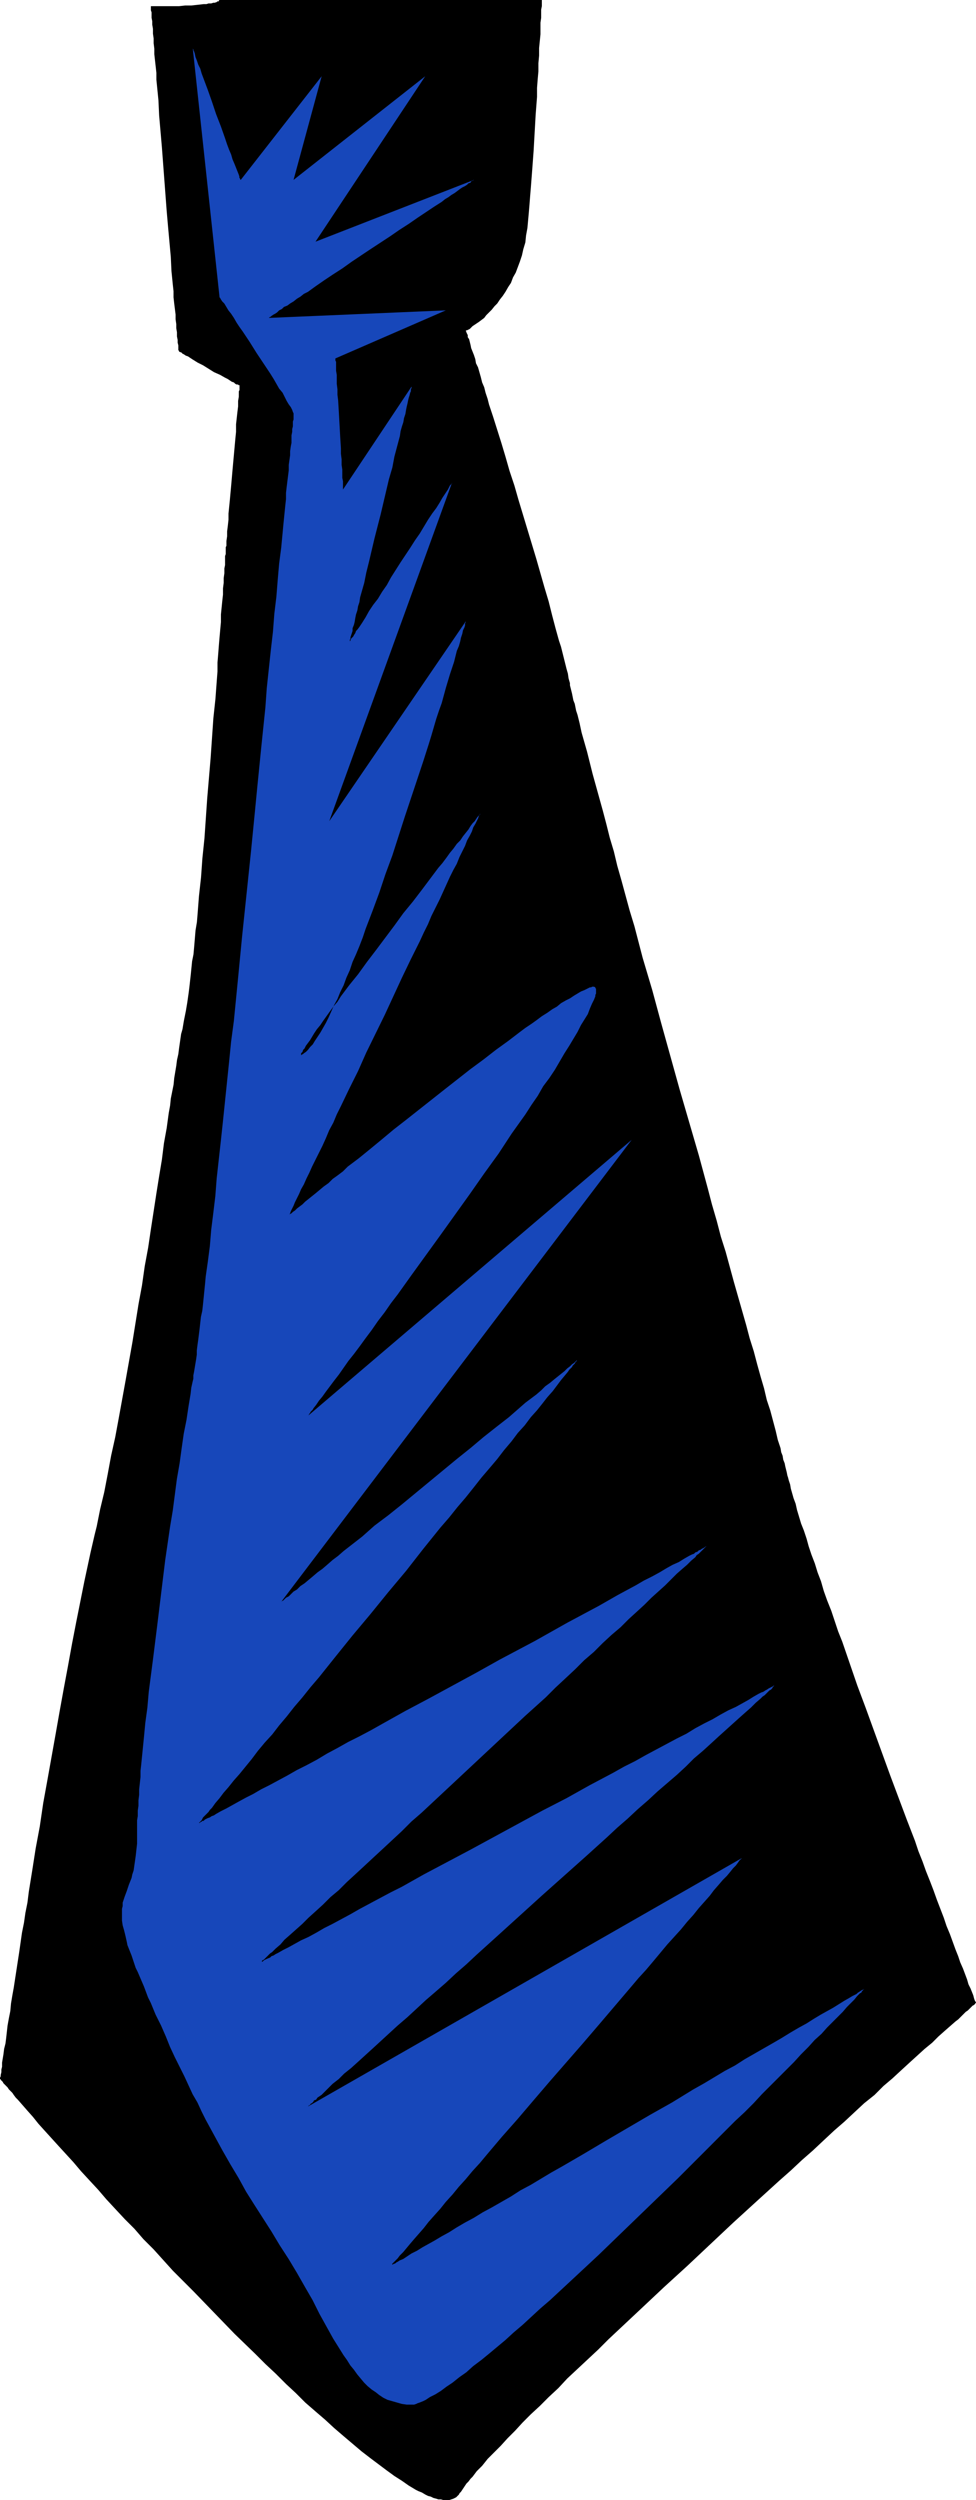 <?xml version="1.0" encoding="UTF-8" standalone="no"?>
<svg
   version="1.0"
   width="60.817mm"
   height="155.668mm"
   id="svg2"
   sodipodi:docname="Tie - Neck 06.wmf"
   xmlns:inkscape="http://www.inkscape.org/namespaces/inkscape"
   xmlns:sodipodi="http://sodipodi.sourceforge.net/DTD/sodipodi-0.dtd"
   xmlns="http://www.w3.org/2000/svg"
   xmlns:svg="http://www.w3.org/2000/svg">
  <sodipodi:namedview
     id="namedview2"
     pagecolor="#ffffff"
     bordercolor="#000000"
     borderopacity="0.25"
     inkscape:showpageshadow="2"
     inkscape:pageopacity="0.0"
     inkscape:pagecheckerboard="0"
     inkscape:deskcolor="#d1d1d1"
     inkscape:document-units="mm" />
  <defs
     id="defs1">
    <pattern
       id="WMFhbasepattern"
       patternUnits="userSpaceOnUse"
       width="6"
       height="6"
       x="0"
       y="0" />
  </defs>
  <path
     style="fill:#000000;fill-opacity:1;fill-rule:evenodd;stroke:none"
     d="M 51.691,0 H 127.611 V 0.162 0.323 0.808 1.454 l -0.162,0.808 v 0.808 1.131 l -0.162,1.131 v 1.293 1.454 l -0.162,1.616 -0.162,1.616 v 1.778 l -0.162,1.778 v 1.939 l -0.162,1.778 -0.162,2.101 v 2.101 l -0.323,4.201 -0.485,8.564 -0.323,4.363 -0.323,4.201 -0.162,1.939 -0.162,2.101 -0.162,1.939 -0.162,1.778 -0.162,1.778 -0.323,1.778 -0.162,1.616 -0.485,1.616 -0.323,1.454 -0.485,1.454 -0.485,1.293 -0.485,1.293 -0.646,1.131 -0.485,1.293 -0.646,0.97 -0.646,1.131 -0.646,0.97 -0.646,0.808 -0.646,0.97 -0.646,0.646 -0.646,0.808 -0.646,0.646 -0.646,0.646 -0.485,0.646 -0.646,0.485 -0.646,0.485 -0.485,0.323 -0.485,0.323 -0.485,0.323 -0.323,0.323 -0.323,0.323 -0.323,0.162 -0.323,0.162 h -0.162 v 0 l -0.162,0.162 v 0 l 0.162,0.162 v 0.162 l 0.162,0.323 0.162,0.323 v 0.485 l 0.323,0.485 0.162,0.646 0.162,0.646 0.162,0.808 0.323,0.808 0.323,0.808 0.323,0.97 0.162,0.97 0.485,0.97 0.323,1.131 0.323,1.131 0.323,1.293 0.485,1.131 0.323,1.293 0.485,1.454 0.323,1.293 0.969,2.909 0.969,3.07 0.969,3.07 0.969,3.232 0.969,3.393 1.131,3.393 0.969,3.393 2.1,6.948 2.1,6.948 0.969,3.393 0.969,3.393 0.969,3.232 0.808,3.232 0.808,3.07 0.808,2.909 0.485,1.454 0.646,2.585 0.323,1.293 0.323,1.293 0.323,1.131 0.162,1.131 0.323,1.131 v 0.485 l 0.162,0.646 0.162,0.646 0.162,0.646 0.162,0.808 0.162,0.808 0.323,0.808 0.162,0.808 0.162,0.808 0.323,0.97 0.485,1.939 0.485,2.262 0.646,2.262 0.646,2.262 0.646,2.585 0.646,2.585 0.808,2.909 0.808,2.909 0.808,2.909 0.808,3.07 0.808,3.232 0.969,3.232 0.808,3.393 0.969,3.393 0.969,3.555 0.969,3.555 1.131,3.717 0.969,3.717 0.969,3.717 2.261,7.595 2.1,7.756 4.361,15.674 2.261,7.756 2.261,7.756 2.1,7.756 0.969,3.717 1.131,3.878 0.969,3.717 1.131,3.555 0.969,3.555 0.969,3.555 0.969,3.393 0.969,3.393 0.969,3.393 0.808,3.07 0.969,3.07 0.808,3.07 0.808,2.909 0.808,2.747 0.646,2.747 0.808,2.424 0.646,2.424 0.646,2.424 0.485,2.101 0.646,1.939 0.162,0.97 0.323,0.808 0.162,0.97 0.323,0.808 0.162,0.808 0.162,0.646 0.162,0.646 0.162,0.808 0.162,0.485 0.162,0.646 0.162,0.485 0.162,0.485 0.162,0.97 0.323,1.131 0.323,1.131 0.485,1.293 0.323,1.454 0.485,1.616 0.485,1.616 0.646,1.616 0.646,1.939 0.485,1.778 0.646,1.939 0.808,2.101 0.646,2.101 0.808,2.101 0.646,2.262 0.808,2.262 0.969,2.424 0.808,2.424 0.808,2.424 0.969,2.424 1.777,5.171 1.777,5.171 1.938,5.171 1.938,5.333 3.877,10.665 1.938,5.171 1.938,5.171 1.938,5.009 0.808,2.424 0.969,2.424 0.808,2.262 0.969,2.424 0.808,2.101 0.808,2.262 0.808,2.101 0.808,2.101 0.646,1.939 0.808,1.939 0.646,1.778 0.646,1.778 0.646,1.616 0.485,1.454 0.646,1.454 0.485,1.293 0.485,1.293 0.323,1.131 0.485,0.97 0.323,0.808 0.323,0.808 0.162,0.646 0.162,0.485 0.162,0.323 0.162,0.162 v 0.162 0 h -0.162 v 0.162 l -0.162,0.162 -0.162,0.162 -0.323,0.162 -0.162,0.162 -0.323,0.323 -0.323,0.323 -0.323,0.323 -0.485,0.323 -0.323,0.323 -0.969,0.97 -0.485,0.485 -0.646,0.485 -1.292,1.131 -1.292,1.131 -1.454,1.293 -1.454,1.454 -1.777,1.454 -1.777,1.616 -1.777,1.616 -1.938,1.778 -2.1,1.939 -2.1,1.778 -2.1,2.101 -2.423,1.939 -2.261,2.101 -2.423,2.262 -2.423,2.101 -2.423,2.262 -2.585,2.424 -2.585,2.262 -2.585,2.424 -2.746,2.424 -5.331,4.848 -5.492,5.009 -10.823,10.18 -5.492,5.009 -5.331,5.009 -2.585,2.424 -2.585,2.424 -2.585,2.424 -2.423,2.424 -2.423,2.262 -2.423,2.262 -2.423,2.262 -2.1,2.262 -2.261,2.101 -2.1,2.101 -2.1,1.939 -1.938,1.939 -1.777,1.939 -1.777,1.778 -1.615,1.778 -1.615,1.616 -1.454,1.454 -1.292,1.616 -1.292,1.293 -0.969,1.293 -0.485,0.485 -0.485,0.646 -0.485,0.485 -0.323,0.485 -0.323,0.485 -0.323,0.485 -0.323,0.485 -0.323,0.323 -0.162,0.323 -0.323,0.323 -0.323,0.323 -0.323,0.162 -0.323,0.162 -0.485,0.162 -0.485,0.162 h -0.323 -0.485 -0.646 l -0.485,-0.162 h -0.646 l -0.485,-0.162 -0.646,-0.162 -0.646,-0.323 -0.646,-0.162 -0.646,-0.323 -0.808,-0.485 -0.808,-0.323 -0.646,-0.323 -1.615,-0.97 -1.615,-1.131 -1.777,-1.131 -1.777,-1.293 -1.938,-1.454 -1.938,-1.454 -2.1,-1.616 -2.1,-1.778 -2.1,-1.778 -2.261,-1.939 -2.1,-1.939 -2.261,-1.939 -2.423,-2.101 -2.261,-2.262 -2.261,-2.101 -2.423,-2.424 -2.423,-2.262 -2.423,-2.424 -4.846,-4.686 -4.846,-5.009 -4.846,-5.009 -4.846,-4.848 -4.523,-5.009 -2.423,-2.424 -2.1,-2.424 -2.261,-2.262 -2.261,-2.424 -2.1,-2.262 -1.938,-2.262 -2.1,-2.262 -1.938,-2.101 -1.777,-2.101 -1.777,-1.939 -1.777,-1.939 -1.615,-1.778 -1.615,-1.778 L 9.046,499.801 7.754,498.185 6.461,496.731 5.331,495.438 4.2,494.146 3.715,493.661 3.231,493.014 2.908,492.53 2.423,492.045 2.1,491.722 1.777,491.237 1.454,490.914 1.131,490.591 0.808,490.267 0.646,489.944 0.485,489.783 0.323,489.621 0.162,489.459 v -0.162 H 0 v 0 -0.323 l 0.162,-0.323 v -0.323 L 0.323,487.682 v -0.646 l 0.162,-0.646 v -0.97 l 0.162,-0.97 0.162,-0.97 0.162,-1.293 0.323,-1.293 0.162,-1.293 0.162,-1.454 0.162,-1.454 0.323,-1.778 0.323,-1.616 0.162,-1.778 0.323,-1.939 0.323,-1.778 0.323,-2.101 0.323,-2.101 0.323,-2.101 0.323,-2.101 0.323,-2.262 0.323,-2.262 0.485,-2.424 0.323,-2.262 0.485,-2.424 0.323,-2.585 0.808,-5.009 0.808,-5.171 0.969,-5.171 0.808,-5.494 0.969,-5.333 1.938,-10.827 0.969,-5.494 0.969,-5.333 0.969,-5.171 0.969,-5.332 0.969,-5.009 0.969,-4.848 0.485,-2.424 0.485,-2.424 0.485,-2.262 0.485,-2.262 0.485,-2.262 0.485,-2.101 0.485,-2.101 0.485,-1.939 0.808,-4.04 0.969,-4.04 0.808,-4.201 0.808,-4.363 0.969,-4.363 0.808,-4.363 1.615,-8.888 1.615,-9.049 1.454,-9.049 0.808,-4.363 0.646,-4.525 0.808,-4.363 0.646,-4.363 0.646,-4.201 0.323,-2.101 0.323,-2.101 0.646,-4.04 0.646,-3.878 0.485,-3.878 0.323,-1.778 0.323,-1.778 0.485,-3.555 0.323,-1.778 0.162,-1.616 0.323,-1.616 0.323,-1.616 0.162,-1.616 0.485,-2.909 0.162,-1.293 0.323,-1.454 0.162,-1.293 0.162,-1.131 0.162,-1.131 0.162,-1.131 0.323,-1.131 0.162,-0.97 0.162,-0.97 0.162,-0.808 0.162,-0.808 0.162,-0.808 0.162,-0.97 0.162,-0.97 0.162,-1.131 0.162,-1.131 0.162,-1.293 0.162,-1.454 0.162,-1.454 0.162,-1.616 0.162,-1.616 0.323,-1.616 0.162,-1.778 0.162,-1.939 0.162,-1.939 0.323,-1.939 0.162,-1.939 0.323,-4.201 0.485,-4.363 0.323,-4.525 0.485,-4.686 0.323,-4.686 0.323,-4.686 0.808,-9.534 0.323,-4.686 0.323,-4.686 0.485,-4.525 0.323,-4.363 0.162,-2.101 v -2.101 l 0.162,-1.939 0.162,-2.101 0.162,-1.939 0.162,-1.778 0.162,-1.778 v -1.778 l 0.162,-1.616 0.162,-1.616 0.162,-1.454 v -1.454 l 0.162,-1.293 v -1.131 l 0.162,-1.131 v -1.131 l 0.162,-0.808 v -0.808 -0.808 -0.485 l 0.162,-0.485 v -0.323 -0.323 0 -0.162 0 -0.162 -0.323 -0.323 l 0.162,-0.323 v -0.323 -0.808 l 0.162,-1.131 v -1.131 l 0.162,-1.293 0.162,-1.454 v -1.454 l 0.162,-1.616 0.162,-1.616 0.162,-1.778 0.162,-1.778 0.323,-3.717 0.323,-3.555 0.323,-3.555 0.162,-1.616 v -1.778 l 0.162,-1.454 0.162,-1.454 0.162,-1.293 v -1.293 l 0.162,-0.97 V 92.43 92.107 l 0.162,-0.323 v -0.323 -0.323 -0.162 -0.162 -0.162 0 H 56.213 L 56.052,90.491 H 55.729 L 55.406,90.329 55.083,90.006 54.598,89.845 54.114,89.521 53.629,89.198 52.983,88.875 51.852,88.229 50.398,87.582 47.814,85.966 46.521,85.32 45.229,84.512 44.745,84.189 44.26,83.866 43.775,83.704 43.291,83.381 42.968,83.219 42.645,82.896 H 42.483 L 42.16,82.735 v 0 -0.162 0 L 41.999,82.411 V 82.088 81.765 81.28 L 41.837,80.634 V 79.988 L 41.676,79.18 V 78.21 L 41.514,77.241 V 76.271 L 41.352,75.14 v -1.131 l -0.162,-1.293 -0.162,-1.293 -0.162,-1.454 v -1.454 L 40.706,67.06 40.545,65.444 40.383,63.828 40.222,60.435 39.899,56.88 39.576,53.325 39.253,49.608 38.122,34.58 37.799,30.864 37.476,27.147 37.314,23.592 36.991,20.36 36.83,18.745 v -1.616 l -0.162,-1.454 -0.162,-1.454 -0.162,-1.454 V 11.473 L 36.183,10.18 V 9.049 L 36.022,7.918 V 6.787 L 35.86,5.817 V 5.009 L 35.699,4.201 V 3.555 2.909 L 35.537,2.424 V 1.939 1.778 1.616 1.454 h 1.454 0.485 0.646 1.131 1.454 1.454 L 43.614,1.293 h 1.454 l 1.454,-0.162 1.454,-0.162 h 0.646 l 0.485,-0.162 h 0.646 l 0.485,-0.162 h 0.323 l 0.485,-0.162 0.162,-0.162 h 0.323 V 0.162 Z"
     id="path1" />
  <path
     style="fill:#1747ba;fill-opacity:1;fill-rule:evenodd;stroke:none"
     d="m 69.136,97.601 v 0 0.162 0.323 0.323 0.323 l -0.162,0.485 v 0.485 0.646 l -0.162,0.646 v 0.646 l -0.162,0.808 v 0.808 0.97 l -0.162,0.808 -0.162,1.131 v 0.97 l -0.162,1.131 -0.162,1.131 v 1.293 l -0.162,1.293 -0.162,1.293 -0.162,1.293 -0.162,1.454 v 1.454 l -0.162,1.454 -0.162,1.616 -0.162,1.616 -0.162,1.616 -0.162,1.778 -0.323,3.393 -0.485,3.717 -0.323,3.717 -0.323,4.04 -0.485,4.04 -0.323,4.201 -0.485,4.201 -0.485,4.525 -0.485,4.525 -0.323,4.525 -0.485,4.686 -0.485,4.686 -0.485,4.848 -0.485,4.848 -0.485,5.009 -0.969,9.857 -2.1,20.037 -0.969,10.019 -0.969,9.857 -0.646,4.848 -0.485,4.848 -0.485,4.686 -0.485,4.686 -0.485,4.686 -0.485,4.525 -0.485,4.363 -0.485,4.363 -0.323,4.201 -0.485,4.04 -0.485,3.878 -0.323,3.878 -0.485,3.717 -0.485,3.393 -0.162,1.778 -0.162,1.616 -0.162,1.616 -0.162,1.616 -0.162,1.454 -0.323,1.454 -0.162,1.454 -0.162,1.454 -0.162,1.293 -0.162,1.293 -0.162,1.131 -0.162,1.293 v 0.97 l -0.162,1.131 -0.162,0.97 -0.162,0.97 -0.162,0.97 -0.162,0.808 v 0.808 l -0.162,0.646 -0.323,1.454 -0.162,1.454 -0.485,2.909 -0.485,3.232 -0.646,3.232 -0.485,3.393 -0.485,3.555 -0.646,3.717 -0.485,3.717 -0.485,3.717 -0.646,3.878 -1.131,7.756 -0.969,7.918 -0.969,7.918 -0.485,3.878 -0.485,3.878 -0.485,3.717 -0.485,3.717 -0.323,3.717 -0.485,3.555 -0.323,3.393 -0.323,3.232 -0.323,3.232 -0.162,1.454 v 1.454 l -0.162,1.454 -0.162,1.454 v 1.293 l -0.162,1.293 v 1.293 l -0.162,1.131 v 1.293 l -0.162,0.97 v 1.131 0.97 0.97 0.808 1.616 l -0.162,1.454 -0.162,1.454 -0.162,1.131 -0.162,1.131 -0.162,1.131 -0.323,0.97 -0.162,0.808 -0.323,0.808 -0.323,0.808 -0.485,1.454 -0.485,1.293 -0.485,1.454 v 0.808 l -0.162,0.646 v 0.808 0.97 0.97 l 0.162,1.131 0.323,1.131 0.323,1.293 0.323,1.454 0.162,0.808 0.323,0.808 0.323,0.808 0.323,0.808 0.323,0.97 0.323,0.97 0.323,0.97 0.485,0.97 0.485,1.131 0.485,1.131 0.485,1.131 0.485,1.293 0.485,1.293 0.646,1.293 1.131,2.747 1.292,2.585 1.131,2.585 0.969,2.424 1.131,2.424 1.131,2.262 1.131,2.262 0.969,2.101 0.969,2.101 1.131,1.939 0.969,2.101 0.969,1.939 1.938,3.555 1.938,3.555 1.938,3.393 1.938,3.232 1.777,3.232 1.938,3.07 4.038,6.302 1.938,3.232 2.1,3.232 1.938,3.232 1.938,3.393 1.777,3.07 1.615,3.232 1.615,2.909 1.615,2.909 0.808,1.293 0.808,1.293 0.808,1.293 0.808,1.131 0.808,1.293 0.808,0.97 0.808,1.131 0.808,0.97 0.808,0.97 0.808,0.808 0.969,0.808 0.969,0.646 0.808,0.646 0.969,0.646 0.969,0.485 1.131,0.323 1.131,0.323 1.131,0.323 1.131,0.162 h 1.131 0.323 0.323 l 0.485,-0.162 0.323,-0.162 0.485,-0.162 0.808,-0.323 0.646,-0.323 0.969,-0.646 1.292,-0.646 1.292,-0.808 1.292,-0.97 1.454,-0.97 1.615,-1.293 1.615,-1.131 1.615,-1.454 1.938,-1.454 1.777,-1.454 1.938,-1.616 1.938,-1.616 1.938,-1.778 2.1,-1.778 2.1,-1.939 2.1,-1.939 2.261,-1.939 2.261,-2.101 2.261,-2.101 2.261,-2.101 4.684,-4.363 4.684,-4.525 9.369,-9.049 4.684,-4.525 4.523,-4.525 4.523,-4.525 2.261,-2.262 2.1,-2.101 2.261,-2.101 2.1,-2.101 1.938,-2.101 1.938,-1.939 1.938,-1.939 1.938,-1.939 1.777,-1.778 1.615,-1.778 1.777,-1.778 1.454,-1.616 1.615,-1.454 1.292,-1.454 1.292,-1.293 1.292,-1.293 1.131,-1.131 0.969,-1.131 0.969,-0.97 0.808,-0.808 0.646,-0.808 0.323,-0.323 0.323,-0.323 0.323,-0.162 0.162,-0.323 0.162,-0.162 0.162,-0.162 0.162,-0.162 v 0 0 -0.162 0.162 0 h -0.162 v 0.162 h -0.323 l -0.162,0.162 -0.323,0.162 -0.162,0.162 -0.323,0.162 -0.323,0.323 -0.969,0.485 -0.808,0.485 -1.131,0.646 -1.292,0.808 -1.292,0.808 -1.454,0.808 -1.454,0.808 -1.615,0.97 -1.777,1.131 -1.777,0.97 -1.938,1.131 -2.1,1.293 -1.938,1.131 -2.261,1.293 -2.261,1.293 -2.261,1.293 -2.261,1.454 -2.423,1.293 -2.423,1.454 -2.423,1.454 -2.585,1.454 -5.008,3.07 -5.169,2.909 -10.5,6.14 -5.169,3.07 -5.008,2.909 -2.585,1.454 -2.423,1.454 -2.423,1.454 -2.423,1.293 -2.261,1.454 -2.261,1.293 -2.261,1.293 -2.1,1.131 -2.1,1.293 -2.1,1.131 -1.938,1.131 -1.777,1.131 -1.777,0.97 -1.615,0.97 -1.454,0.808 -1.454,0.808 -1.292,0.808 -1.292,0.646 -0.969,0.646 -0.969,0.646 -0.808,0.323 -0.485,0.323 -0.323,0.162 -0.162,0.162 -0.323,0.162 h -0.162 l -0.162,0.162 h -0.162 l -0.162,0.162 v 0 0 0 0 l 0.162,-0.162 v -0.162 l 0.162,-0.162 0.162,-0.162 0.162,-0.162 0.162,-0.162 0.646,-0.646 0.485,-0.646 0.808,-0.808 0.808,-0.97 0.808,-0.97 0.969,-1.131 1.131,-1.293 1.131,-1.293 1.131,-1.454 1.292,-1.454 1.454,-1.616 1.292,-1.616 1.615,-1.778 1.454,-1.778 1.615,-1.778 1.615,-1.939 1.777,-1.939 1.615,-1.939 1.777,-2.101 1.777,-2.101 3.715,-4.201 3.715,-4.363 3.877,-4.525 7.754,-8.888 3.877,-4.525 3.715,-4.363 3.715,-4.363 1.777,-2.101 1.777,-1.939 1.777,-2.101 1.615,-1.939 1.615,-1.939 1.615,-1.778 1.615,-1.778 1.454,-1.778 1.454,-1.616 1.292,-1.616 1.292,-1.454 1.292,-1.454 0.969,-1.293 1.131,-1.293 0.969,-1.131 0.969,-0.97 0.808,-0.97 0.646,-0.808 0.646,-0.646 0.485,-0.646 0.323,-0.485 0.162,-0.162 0.162,-0.162 0.162,-0.162 v 0 l 0.162,-0.162 -102.25,58.496 v 0 0 l 0.162,-0.162 0.162,-0.162 h 0.162 l 0.162,-0.323 0.323,-0.162 0.323,-0.323 0.162,-0.323 0.485,-0.162 0.323,-0.485 0.485,-0.323 0.485,-0.323 0.485,-0.485 0.969,-0.97 1.131,-1.131 1.454,-1.131 1.292,-1.293 1.615,-1.293 1.615,-1.454 1.777,-1.616 1.777,-1.616 1.938,-1.778 1.938,-1.778 1.938,-1.778 2.261,-1.939 2.1,-1.939 2.261,-2.101 2.261,-1.939 2.423,-2.101 2.423,-2.262 2.423,-2.101 2.423,-2.262 5.008,-4.525 5.169,-4.686 5.169,-4.686 10.338,-9.211 5.008,-4.525 2.423,-2.262 2.423,-2.101 2.423,-2.262 2.423,-2.101 2.261,-2.101 2.261,-1.939 2.261,-1.939 2.1,-1.939 1.938,-1.939 2.1,-1.778 1.777,-1.616 1.938,-1.778 1.615,-1.454 1.615,-1.454 1.615,-1.454 1.454,-1.293 1.292,-1.131 1.131,-1.131 1.131,-0.97 0.485,-0.485 0.485,-0.323 0.323,-0.323 0.485,-0.485 0.323,-0.323 0.323,-0.162 0.323,-0.323 0.162,-0.323 0.162,-0.162 0.162,-0.162 0.162,-0.162 h 0.162 v -0.162 0 0 0.162 h -0.162 l -0.162,0.162 h -0.162 l -0.162,0.162 -0.323,0.162 -0.323,0.162 -0.323,0.162 -0.485,0.323 -0.323,0.162 -0.485,0.323 -0.485,0.162 -0.646,0.323 -1.131,0.646 -1.292,0.808 -1.454,0.808 -1.454,0.808 -1.777,0.808 -1.777,0.97 -1.938,1.131 -1.938,0.97 -2.1,1.131 -2.1,1.293 -2.261,1.131 -2.423,1.293 -2.423,1.293 -2.423,1.293 -2.585,1.454 -2.585,1.293 -2.585,1.454 -2.746,1.454 -2.746,1.454 -5.492,3.07 -5.654,2.909 -5.654,3.07 -5.654,3.07 -5.654,3.07 -5.492,2.909 -2.746,1.454 -2.746,1.454 -2.585,1.454 -2.585,1.454 -2.585,1.293 -2.423,1.293 -2.423,1.293 -2.423,1.293 -2.261,1.293 -2.1,1.131 -2.1,1.131 -1.938,0.97 -1.938,1.131 -1.777,0.97 -1.777,0.808 -1.454,0.808 -1.454,0.808 -1.292,0.646 -1.131,0.646 -0.646,0.323 -0.485,0.323 -0.485,0.162 -0.323,0.323 -0.808,0.323 -0.323,0.162 -0.323,0.162 -0.162,0.162 -0.162,0.162 h -0.162 -0.162 v 0.162 0 0 -0.162 h 0.162 v -0.162 l 0.162,-0.162 0.323,-0.162 0.162,-0.162 0.323,-0.323 0.323,-0.323 0.323,-0.323 0.323,-0.323 0.485,-0.323 0.808,-0.808 1.131,-0.97 0.969,-1.131 1.292,-1.131 1.454,-1.293 1.454,-1.293 1.454,-1.454 1.615,-1.454 1.777,-1.616 1.777,-1.778 1.938,-1.616 1.938,-1.939 1.938,-1.778 2.1,-1.939 2.261,-2.101 2.1,-1.939 2.261,-2.101 2.261,-2.101 2.261,-2.262 2.423,-2.101 4.846,-4.525 4.846,-4.525 9.854,-9.211 4.846,-4.525 4.846,-4.363 2.261,-2.262 2.261,-2.101 2.423,-2.262 2.1,-2.101 2.261,-1.939 2.1,-2.101 2.1,-1.939 2.1,-1.778 1.938,-1.939 1.777,-1.616 1.938,-1.778 1.615,-1.616 1.615,-1.454 1.615,-1.454 1.454,-1.454 1.292,-1.293 1.292,-1.131 1.131,-0.97 0.969,-0.97 0.969,-0.808 0.323,-0.485 0.485,-0.323 0.323,-0.323 0.323,-0.323 0.162,-0.162 0.323,-0.323 0.162,-0.162 0.162,-0.162 0.162,-0.162 v 0 l 0.162,-0.162 v 0 0 h -0.162 v 0.162 h -0.162 l -0.162,0.162 -0.323,0.162 -0.323,0.162 -0.162,0.162 -0.485,0.162 -0.323,0.323 -0.485,0.162 -0.323,0.323 -0.485,0.162 -0.646,0.323 -1.131,0.646 -1.292,0.808 -1.454,0.646 -1.454,0.808 -1.615,0.97 -1.777,0.97 -1.938,0.97 -1.938,1.131 -2.1,1.131 -2.1,1.131 -2.261,1.293 -2.261,1.293 -2.423,1.293 -2.423,1.293 -2.423,1.293 -2.585,1.454 -2.585,1.454 -2.585,1.454 -2.746,1.454 -5.492,2.909 -5.492,3.07 -11.307,6.14 -5.492,2.909 -5.492,3.07 -2.585,1.454 -2.746,1.454 -2.585,1.293 -2.585,1.454 -2.423,1.293 -2.423,1.454 -2.423,1.293 -2.261,1.131 -2.261,1.293 -2.1,1.131 -2.1,1.131 -1.938,0.97 -1.938,1.131 -1.615,0.808 -1.777,0.97 -1.454,0.808 -1.454,0.808 -1.292,0.646 -1.131,0.646 -0.485,0.323 -0.485,0.162 -0.485,0.323 -0.485,0.162 -0.323,0.162 -0.323,0.162 -0.323,0.323 H 47.652 l -0.162,0.162 -0.323,0.162 v 0 l -0.162,0.162 h -0.162 v 0 0 l 0.162,-0.162 v 0 l 0.162,-0.162 0.162,-0.162 0.162,-0.162 0.162,-0.323 0.162,-0.323 0.323,-0.323 0.323,-0.323 0.323,-0.323 0.323,-0.323 0.323,-0.485 0.485,-0.485 0.808,-1.131 0.969,-1.131 0.969,-1.293 1.131,-1.293 1.292,-1.616 1.292,-1.454 1.454,-1.778 1.454,-1.778 1.454,-1.939 1.615,-1.939 1.777,-1.939 1.615,-2.101 1.777,-2.101 1.777,-2.262 1.938,-2.262 1.938,-2.424 1.938,-2.262 1.938,-2.424 1.938,-2.424 4.038,-5.009 4.2,-5.009 4.2,-5.171 4.2,-5.009 4.038,-5.171 4.038,-5.009 2.1,-2.424 1.938,-2.424 1.938,-2.262 1.938,-2.424 1.777,-2.262 1.938,-2.262 1.777,-2.101 1.615,-2.101 1.777,-2.101 1.454,-1.939 1.615,-1.778 1.454,-1.939 1.454,-1.616 1.292,-1.616 1.131,-1.454 1.292,-1.454 0.969,-1.293 0.969,-1.293 0.808,-0.97 0.808,-0.97 0.323,-0.485 0.323,-0.323 0.323,-0.323 0.162,-0.323 0.323,-0.323 0.162,-0.162 0.162,-0.323 0.162,-0.162 0.162,-0.162 v -0.162 0 h 0.162 -0.162 l -0.162,0.162 -0.162,0.162 -0.323,0.323 -0.485,0.323 -0.485,0.485 -0.646,0.485 -0.646,0.646 -0.808,0.646 -0.808,0.646 -0.808,0.646 -0.969,0.808 -1.131,0.808 -0.969,0.97 -1.131,0.97 -1.292,0.97 -1.292,0.97 -1.292,1.131 -1.292,1.131 -1.292,1.131 -1.454,1.131 -1.454,1.131 -3.069,2.424 -3.069,2.585 -3.231,2.585 -12.923,10.665 -3.231,2.585 -3.231,2.424 -2.908,2.585 -2.908,2.262 -1.454,1.131 -1.292,1.131 -1.292,0.97 -1.292,1.131 -1.131,0.97 -1.131,0.808 -1.131,0.97 -0.969,0.808 -0.969,0.808 -0.969,0.646 -0.808,0.808 -0.808,0.485 -0.646,0.646 -0.485,0.485 -0.646,0.323 -0.323,0.323 -0.323,0.323 -0.323,0.162 -0.162,0.162 v 0 L 148.772,268.241 72.528,333.201 v 0 0 l 0.162,-0.162 0.162,-0.323 0.162,-0.162 0.162,-0.323 0.162,-0.162 0.323,-0.323 0.162,-0.323 0.646,-0.808 0.646,-0.97 0.808,-0.97 0.808,-1.131 0.969,-1.293 0.969,-1.293 1.131,-1.454 1.131,-1.616 1.131,-1.616 1.292,-1.616 1.454,-1.939 1.292,-1.778 1.454,-1.939 1.454,-2.101 1.615,-2.101 1.454,-2.101 1.615,-2.101 1.615,-2.262 1.615,-2.262 3.392,-4.686 3.392,-4.686 6.946,-9.695 3.392,-4.848 3.392,-4.686 3.069,-4.686 1.615,-2.262 1.615,-2.262 1.454,-2.262 1.454,-2.101 1.292,-2.262 1.454,-1.939 1.292,-1.939 1.131,-1.939 1.131,-1.939 1.131,-1.778 0.969,-1.616 0.969,-1.616 0.808,-1.616 0.808,-1.293 0.808,-1.293 0.485,-1.293 0.485,-1.131 0.485,-0.97 0.323,-0.808 v -0.323 l 0.162,-0.323 v -0.323 -0.323 -0.162 -0.323 l -0.162,-0.162 v -0.162 l -0.323,-0.162 h -0.485 l -0.162,0.162 h -0.323 l -0.646,0.323 -0.646,0.323 -0.808,0.323 -0.808,0.485 -0.808,0.485 -0.969,0.646 -0.969,0.485 -1.131,0.646 -0.969,0.808 -1.131,0.646 -1.131,0.808 -1.292,0.808 -1.292,0.97 -1.131,0.808 -1.454,0.97 -1.292,0.97 -2.746,2.101 -2.908,2.101 -2.908,2.262 -3.069,2.262 -5.977,4.686 -6.138,4.848 -3.069,2.424 -2.908,2.262 -2.908,2.424 -2.746,2.262 -2.585,2.101 -1.292,0.97 -1.292,0.97 -1.131,1.131 -1.292,0.97 -1.131,0.808 -0.969,0.97 -1.131,0.808 -0.969,0.808 -0.969,0.808 -0.808,0.646 -0.808,0.646 -0.808,0.646 -0.646,0.646 -0.646,0.485 -0.646,0.485 -0.485,0.485 -0.485,0.323 -0.323,0.323 -0.323,0.162 -0.162,0.162 -0.162,0.162 v 0 0 l 0.162,-0.162 0.162,-0.323 0.162,-0.485 0.323,-0.646 0.323,-0.646 0.323,-0.808 0.485,-0.97 0.485,-0.97 0.485,-1.131 0.646,-1.131 0.646,-1.454 0.646,-1.293 0.646,-1.454 0.808,-1.616 0.808,-1.616 0.808,-1.616 0.808,-1.778 0.808,-1.939 0.969,-1.778 0.808,-1.939 0.969,-1.939 1.938,-4.04 2.1,-4.201 1.938,-4.363 4.361,-8.888 4.038,-8.726 2.1,-4.363 2.1,-4.201 0.969,-2.101 0.969,-1.939 0.808,-1.939 0.969,-1.939 0.969,-1.939 0.808,-1.778 0.808,-1.778 0.808,-1.778 0.808,-1.616 0.808,-1.454 0.646,-1.616 0.646,-1.293 0.646,-1.293 0.485,-1.293 0.646,-1.131 0.485,-0.97 0.323,-0.97 0.485,-0.808 0.323,-0.646 0.323,-0.646 0.162,-0.485 0.162,-0.323 0.162,-0.162 v -0.162 0 l -0.162,0.323 -0.162,0.162 -0.323,0.323 -0.323,0.485 -0.323,0.485 -0.485,0.485 -0.485,0.646 -0.485,0.808 -0.646,0.808 -0.646,0.808 -0.646,0.97 -0.808,0.808 -0.808,1.131 -0.808,0.97 -0.808,1.131 -0.969,1.293 -0.969,1.131 -0.969,1.293 -0.969,1.293 -1.938,2.585 -2.1,2.747 -2.261,2.747 -2.1,2.909 -4.361,5.817 -2.1,2.747 -2.1,2.909 -2.1,2.585 -0.969,1.293 -0.969,1.293 -0.808,1.293 -0.969,1.131 -0.808,1.131 -0.808,1.131 -0.808,1.131 -0.646,0.97 -0.808,0.97 -0.646,0.97 -0.485,0.808 -0.485,0.808 -0.485,0.646 -0.485,0.646 -0.323,0.646 -0.323,0.323 -0.162,0.485 -0.323,0.323 v 0.162 0.162 0.162 l 0.162,-0.162 0.323,-0.162 0.162,-0.162 0.485,-0.323 0.485,-0.485 0.485,-0.646 0.646,-0.646 0.485,-0.808 0.646,-0.97 0.646,-0.97 0.646,-1.131 0.646,-1.131 0.646,-1.293 0.646,-1.454 0.646,-1.454 0.808,-1.454 0.646,-1.616 0.808,-1.616 0.646,-1.778 0.808,-1.778 0.646,-1.939 0.808,-1.778 0.808,-1.939 0.808,-2.101 0.646,-1.939 1.615,-4.201 1.615,-4.363 1.454,-4.363 1.615,-4.363 2.908,-9.049 1.454,-4.363 1.454,-4.363 1.454,-4.363 1.292,-4.04 0.646,-2.101 1.131,-3.878 0.646,-1.939 0.646,-1.778 0.485,-1.778 0.485,-1.778 0.485,-1.616 0.485,-1.616 0.485,-1.454 0.485,-1.454 0.323,-1.293 0.323,-1.293 0.485,-1.131 0.323,-1.131 0.162,-0.808 0.323,-0.97 0.162,-0.808 0.323,-0.646 0.162,-0.485 v -0.485 l 0.162,-0.323 v -0.162 0 l -32.145,47.023 28.914,-79.664 v 0.162 0 l -0.162,0.162 -0.162,0.162 -0.162,0.162 -0.162,0.323 -0.162,0.323 -0.162,0.323 -0.323,0.485 -0.323,0.485 -0.323,0.485 -0.323,0.485 -0.646,1.131 -0.808,1.293 -0.969,1.293 -0.969,1.454 -0.969,1.616 -0.969,1.616 -1.131,1.616 -1.131,1.778 -2.261,3.393 -2.261,3.555 -0.969,1.778 -1.131,1.616 -0.969,1.616 -1.131,1.454 -0.969,1.454 -0.808,1.454 -0.808,1.293 -0.646,0.97 -0.485,0.646 -0.323,0.323 -0.162,0.485 -0.323,0.485 -0.162,0.323 -0.323,0.323 -0.162,0.162 -0.162,0.323 v 0.162 l -0.162,0.162 v 0 0 0 -0.162 -0.162 l 0.162,-0.323 v -0.323 l 0.162,-0.485 0.162,-0.485 0.162,-0.485 v -0.646 l 0.323,-0.808 0.162,-0.646 0.162,-0.97 0.162,-0.808 0.323,-0.97 0.162,-0.97 0.323,-0.97 0.162,-1.131 0.323,-1.131 0.646,-2.262 0.485,-2.424 0.646,-2.585 0.646,-2.747 0.646,-2.747 1.454,-5.656 1.292,-5.494 0.646,-2.747 0.808,-2.747 0.485,-2.585 0.646,-2.424 0.646,-2.424 0.162,-1.131 0.323,-1.131 0.323,-0.97 0.162,-0.97 0.323,-0.97 0.162,-0.97 0.162,-0.808 0.162,-0.646 0.162,-0.808 0.162,-0.646 0.162,-0.485 0.162,-0.646 0.162,-0.323 v -0.485 l 0.162,-0.323 v -0.162 -0.162 0 l -16.153,24.239 v -0.162 -0.162 -0.485 -0.485 -0.646 l -0.162,-0.808 v -0.97 -0.97 l -0.162,-1.131 v -1.293 l -0.162,-1.293 V 105.519 L 80.12,102.772 79.959,99.863 79.797,96.955 79.636,94.208 79.474,92.915 V 91.622 L 79.313,90.329 V 89.198 88.229 L 79.151,87.259 V 86.451 85.805 85.159 L 78.99,84.835 V 84.512 84.351 L 104.996,73.039 63.321,74.817 v 0 0 l 0.162,-0.162 0.323,-0.162 0.162,-0.162 0.485,-0.323 0.323,-0.162 0.485,-0.323 0.485,-0.485 0.646,-0.323 0.485,-0.485 0.808,-0.323 0.646,-0.485 0.808,-0.485 0.808,-0.646 0.808,-0.485 0.808,-0.646 0.969,-0.485 1.777,-1.293 2.1,-1.454 1.938,-1.293 2.261,-1.454 2.261,-1.616 4.361,-2.909 4.684,-3.07 2.1,-1.454 2.261,-1.454 2.1,-1.454 1.938,-1.293 1.938,-1.293 1.777,-1.131 0.808,-0.646 0.808,-0.485 0.646,-0.485 0.808,-0.485 0.646,-0.485 0.646,-0.485 0.485,-0.323 0.646,-0.323 0.485,-0.323 0.323,-0.323 0.485,-0.162 0.162,-0.323 0.323,-0.162 h 0.162 v -0.162 h 0.162 L 74.305,56.88 100.15,17.937 69.136,42.337 75.759,17.937 56.698,42.337 v 0 0 L 56.537,42.175 V 42.014 L 56.375,41.852 V 41.529 L 56.213,41.044 55.89,40.236 55.567,39.428 55.244,38.62 54.76,37.489 54.437,36.358 53.952,35.227 53.467,33.934 52.983,32.48 52.014,29.733 50.883,26.824 49.914,23.915 48.944,21.168 48.46,19.876 47.975,18.583 47.491,17.29 47.168,16.159 46.683,15.19 46.36,14.22 46.037,13.412 45.875,12.604 45.714,12.119 45.552,11.796 v -0.162 l -0.162,-0.162 v 0 -0.162 0 l 6.3,58.496 v 0 0.162 0 l 0.162,0.162 0.162,0.323 0.323,0.485 0.485,0.485 0.485,0.808 0.485,0.808 0.646,0.808 0.646,0.97 0.646,1.131 0.646,0.97 0.808,1.131 1.615,2.424 1.615,2.585 1.615,2.424 1.615,2.424 0.808,1.293 0.646,1.131 0.646,1.131 0.808,0.97 0.485,0.97 0.485,0.97 0.485,0.808 0.485,0.646 0.323,0.646 0.162,0.485 0.162,0.323 v 0.162 z"
     id="path2" />
</svg>
